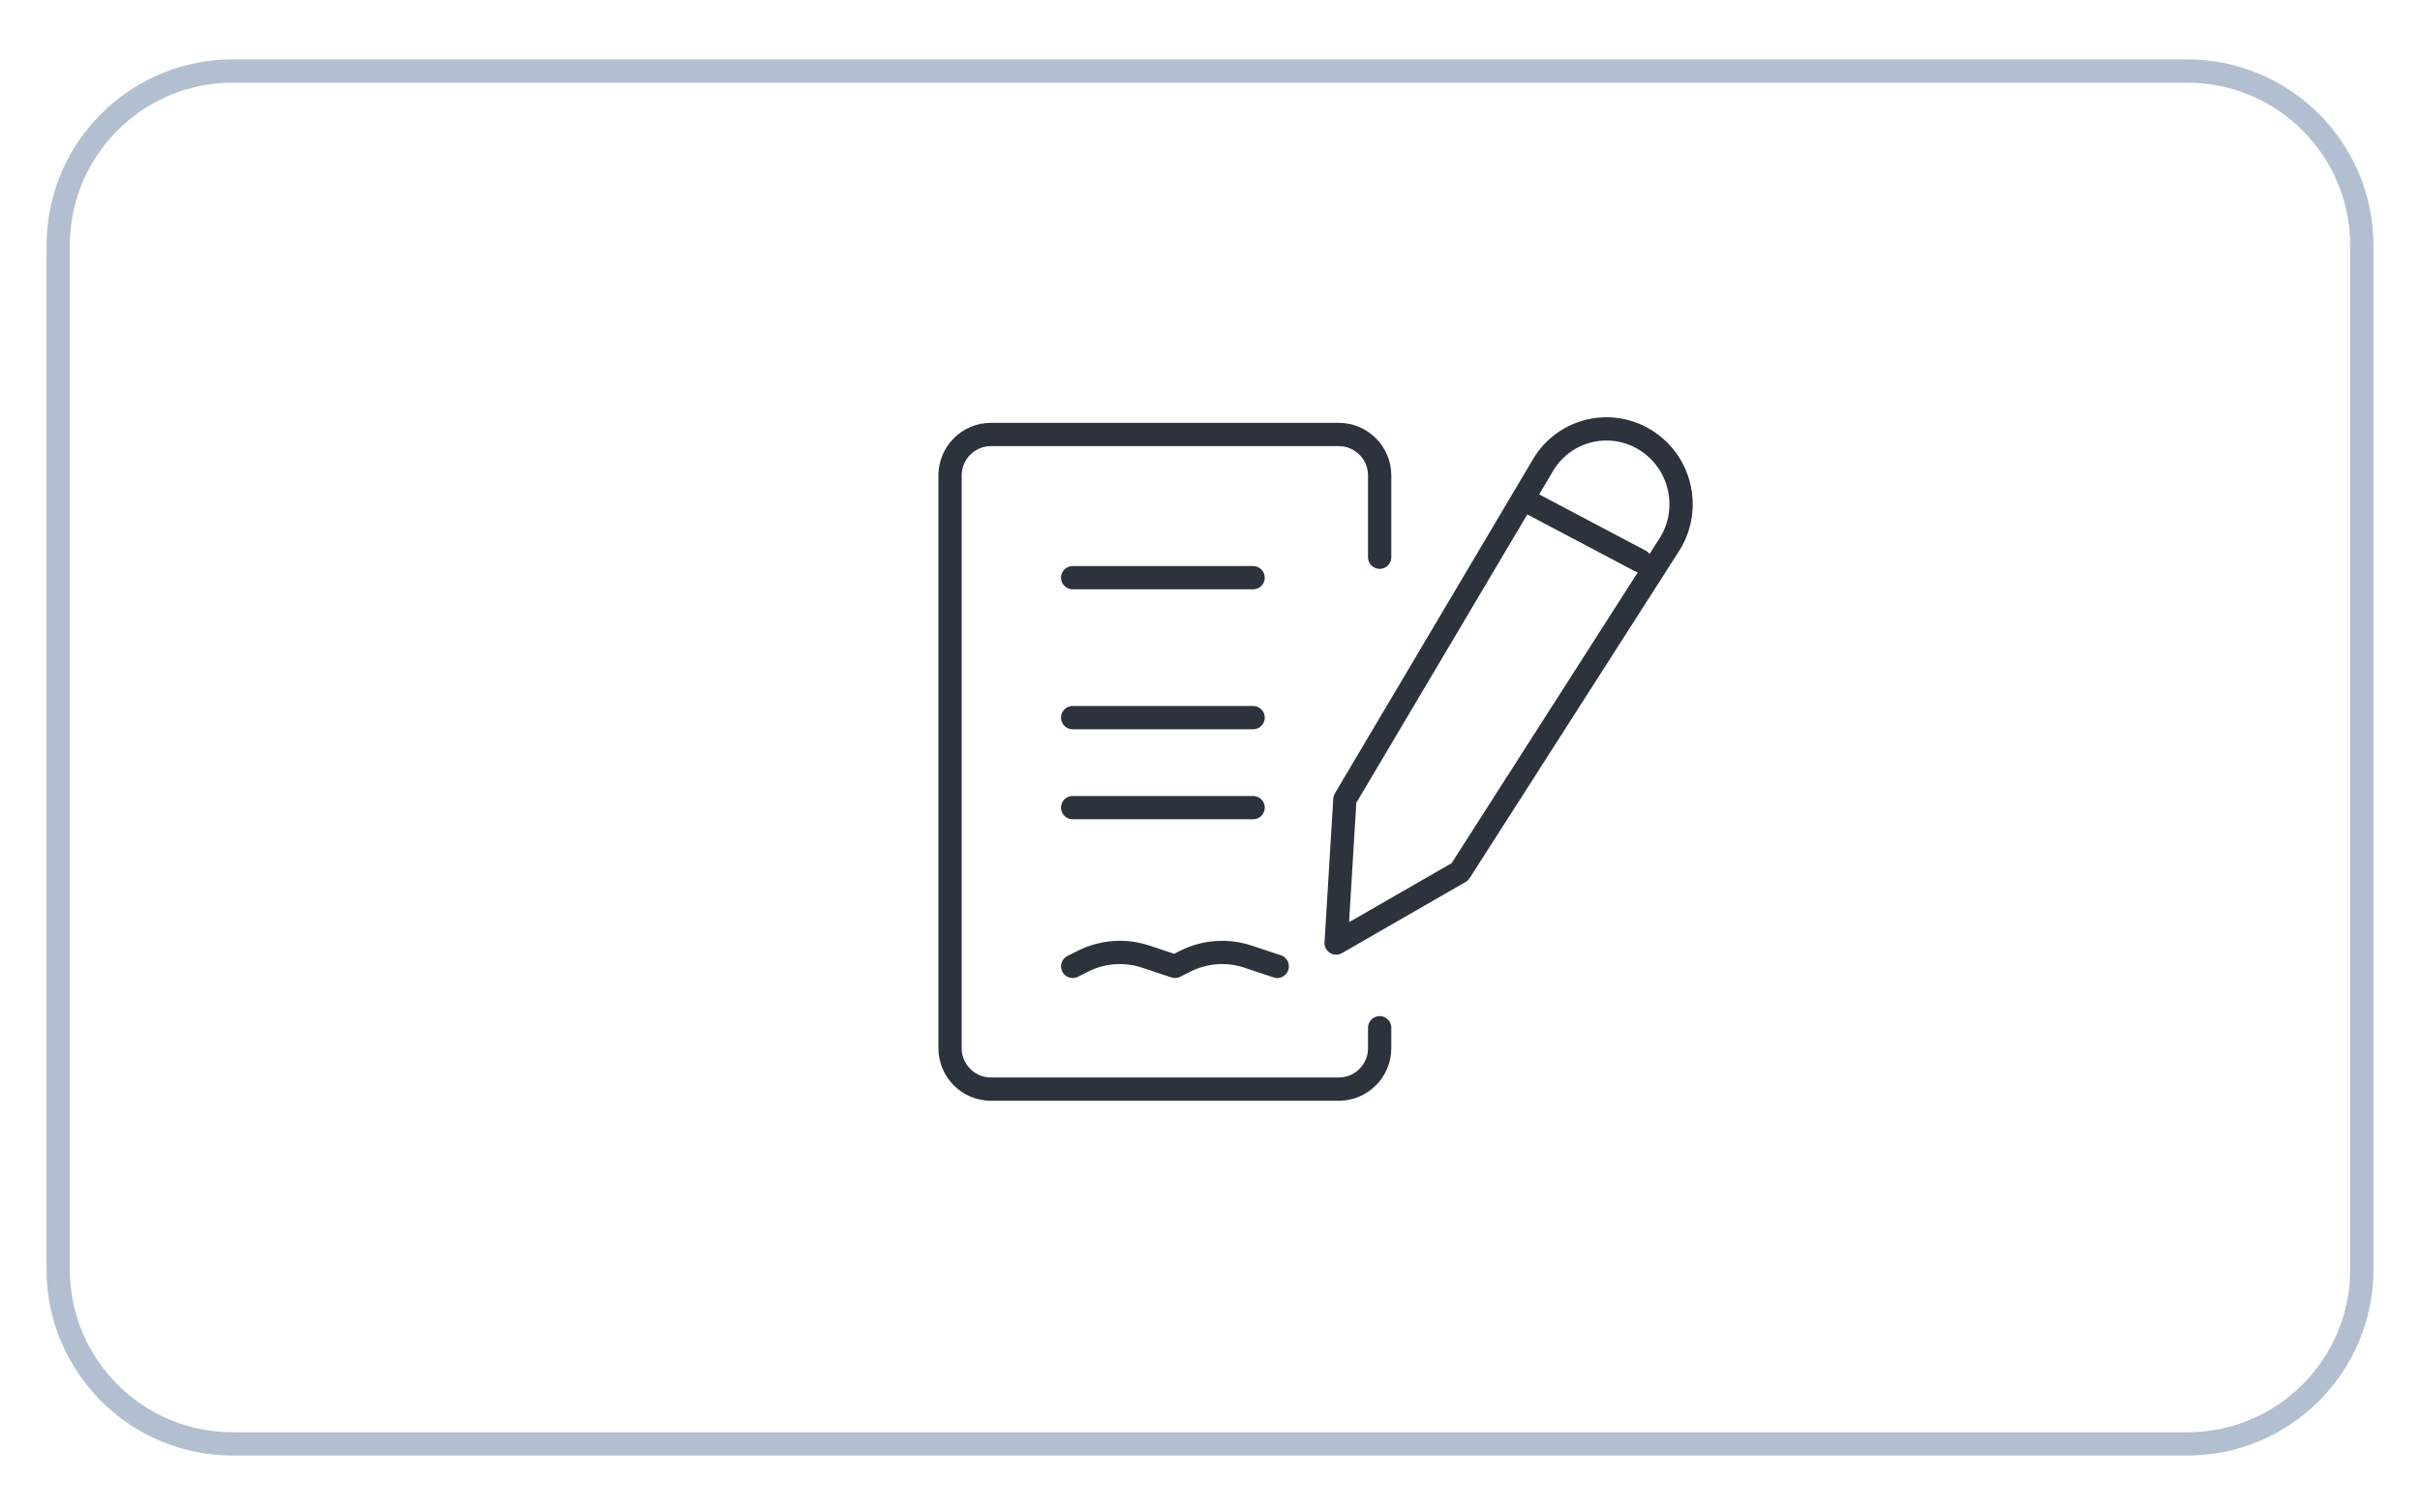 <svg width="104" height="65" viewBox="0 0 104 65" fill="none" xmlns="http://www.w3.org/2000/svg">
<g filter="url(#filter0_d_10899_35395)">
<path d="M2 9.747C2 5.328 5.582 1.747 10 1.747H94C98.418 1.747 102 5.328 102 9.747V53.747C102 58.165 98.418 61.747 94 61.747H10C5.582 61.747 2 58.165 2 53.747V9.747Z" fill="white"/>
<path d="M10 2.247H94C98.142 2.247 101.5 5.604 101.5 9.747V53.747C101.5 57.889 98.142 61.247 94 61.247H10C5.858 61.247 2.5 57.889 2.5 53.747V9.747L2.51 9.361C2.704 5.526 5.779 2.451 9.614 2.256L10 2.247Z" stroke="#B2BFD1"/>
<path d="M46.098 40.725L46.554 40.497C47.388 40.08 48.354 40.011 49.239 40.306L50.494 40.724L50.95 40.496C51.784 40.08 52.749 40.011 53.634 40.306L54.89 40.724" stroke="#2C333D" stroke-linecap="round" stroke-linejoin="round"/>
<path d="M65.677 20.758L70.484 23.296M57.796 33.546L66.337 19.139C67.266 17.63 69.235 17.173 70.734 18.118C72.233 19.063 72.694 21.052 71.765 22.561L62.738 36.662L57.421 39.722L57.796 33.546Z" stroke="#2C333D" stroke-linecap="round" stroke-linejoin="round"/>
<path d="M46.098 33.902H53.853M46.098 30.034H53.853M46.098 24.02H53.853" stroke="#2C333D" stroke-linecap="round" stroke-linejoin="round"/>
<path d="M59.291 43.362V44.241C59.291 45.212 58.504 46 57.533 46H42.587C41.616 46 40.829 45.212 40.829 44.241V19.625C40.829 18.654 41.616 17.866 42.587 17.866H57.533C58.504 17.866 59.291 18.654 59.291 19.625V23.141" stroke="#2C333D" stroke-linecap="round"/>
</g>
<defs>
<filter id="filter0_d_10899_35395" x="0.388" y="0.941" width="103.224" height="63.224" filterUnits="userSpaceOnUse" color-interpolation-filters="sRGB">
<feFlood flood-opacity="0" result="BackgroundImageFix"/>
<feColorMatrix in="SourceAlpha" type="matrix" values="0 0 0 0 0 0 0 0 0 0 0 0 0 0 0 0 0 0 127 0" result="hardAlpha"/>
<feOffset dy="0.806"/>
<feGaussianBlur stdDeviation="0.806"/>
<feComposite in2="hardAlpha" operator="out"/>
<feColorMatrix type="matrix" values="0 0 0 0 0.592 0 0 0 0 0.643 0 0 0 0 0.729 0 0 0 0.1 0"/>
<feBlend mode="normal" in2="BackgroundImageFix" result="effect1_dropShadow_10899_35395"/>
<feBlend mode="normal" in="SourceGraphic" in2="effect1_dropShadow_10899_35395" result="shape"/>
</filter>
</defs>
</svg>
